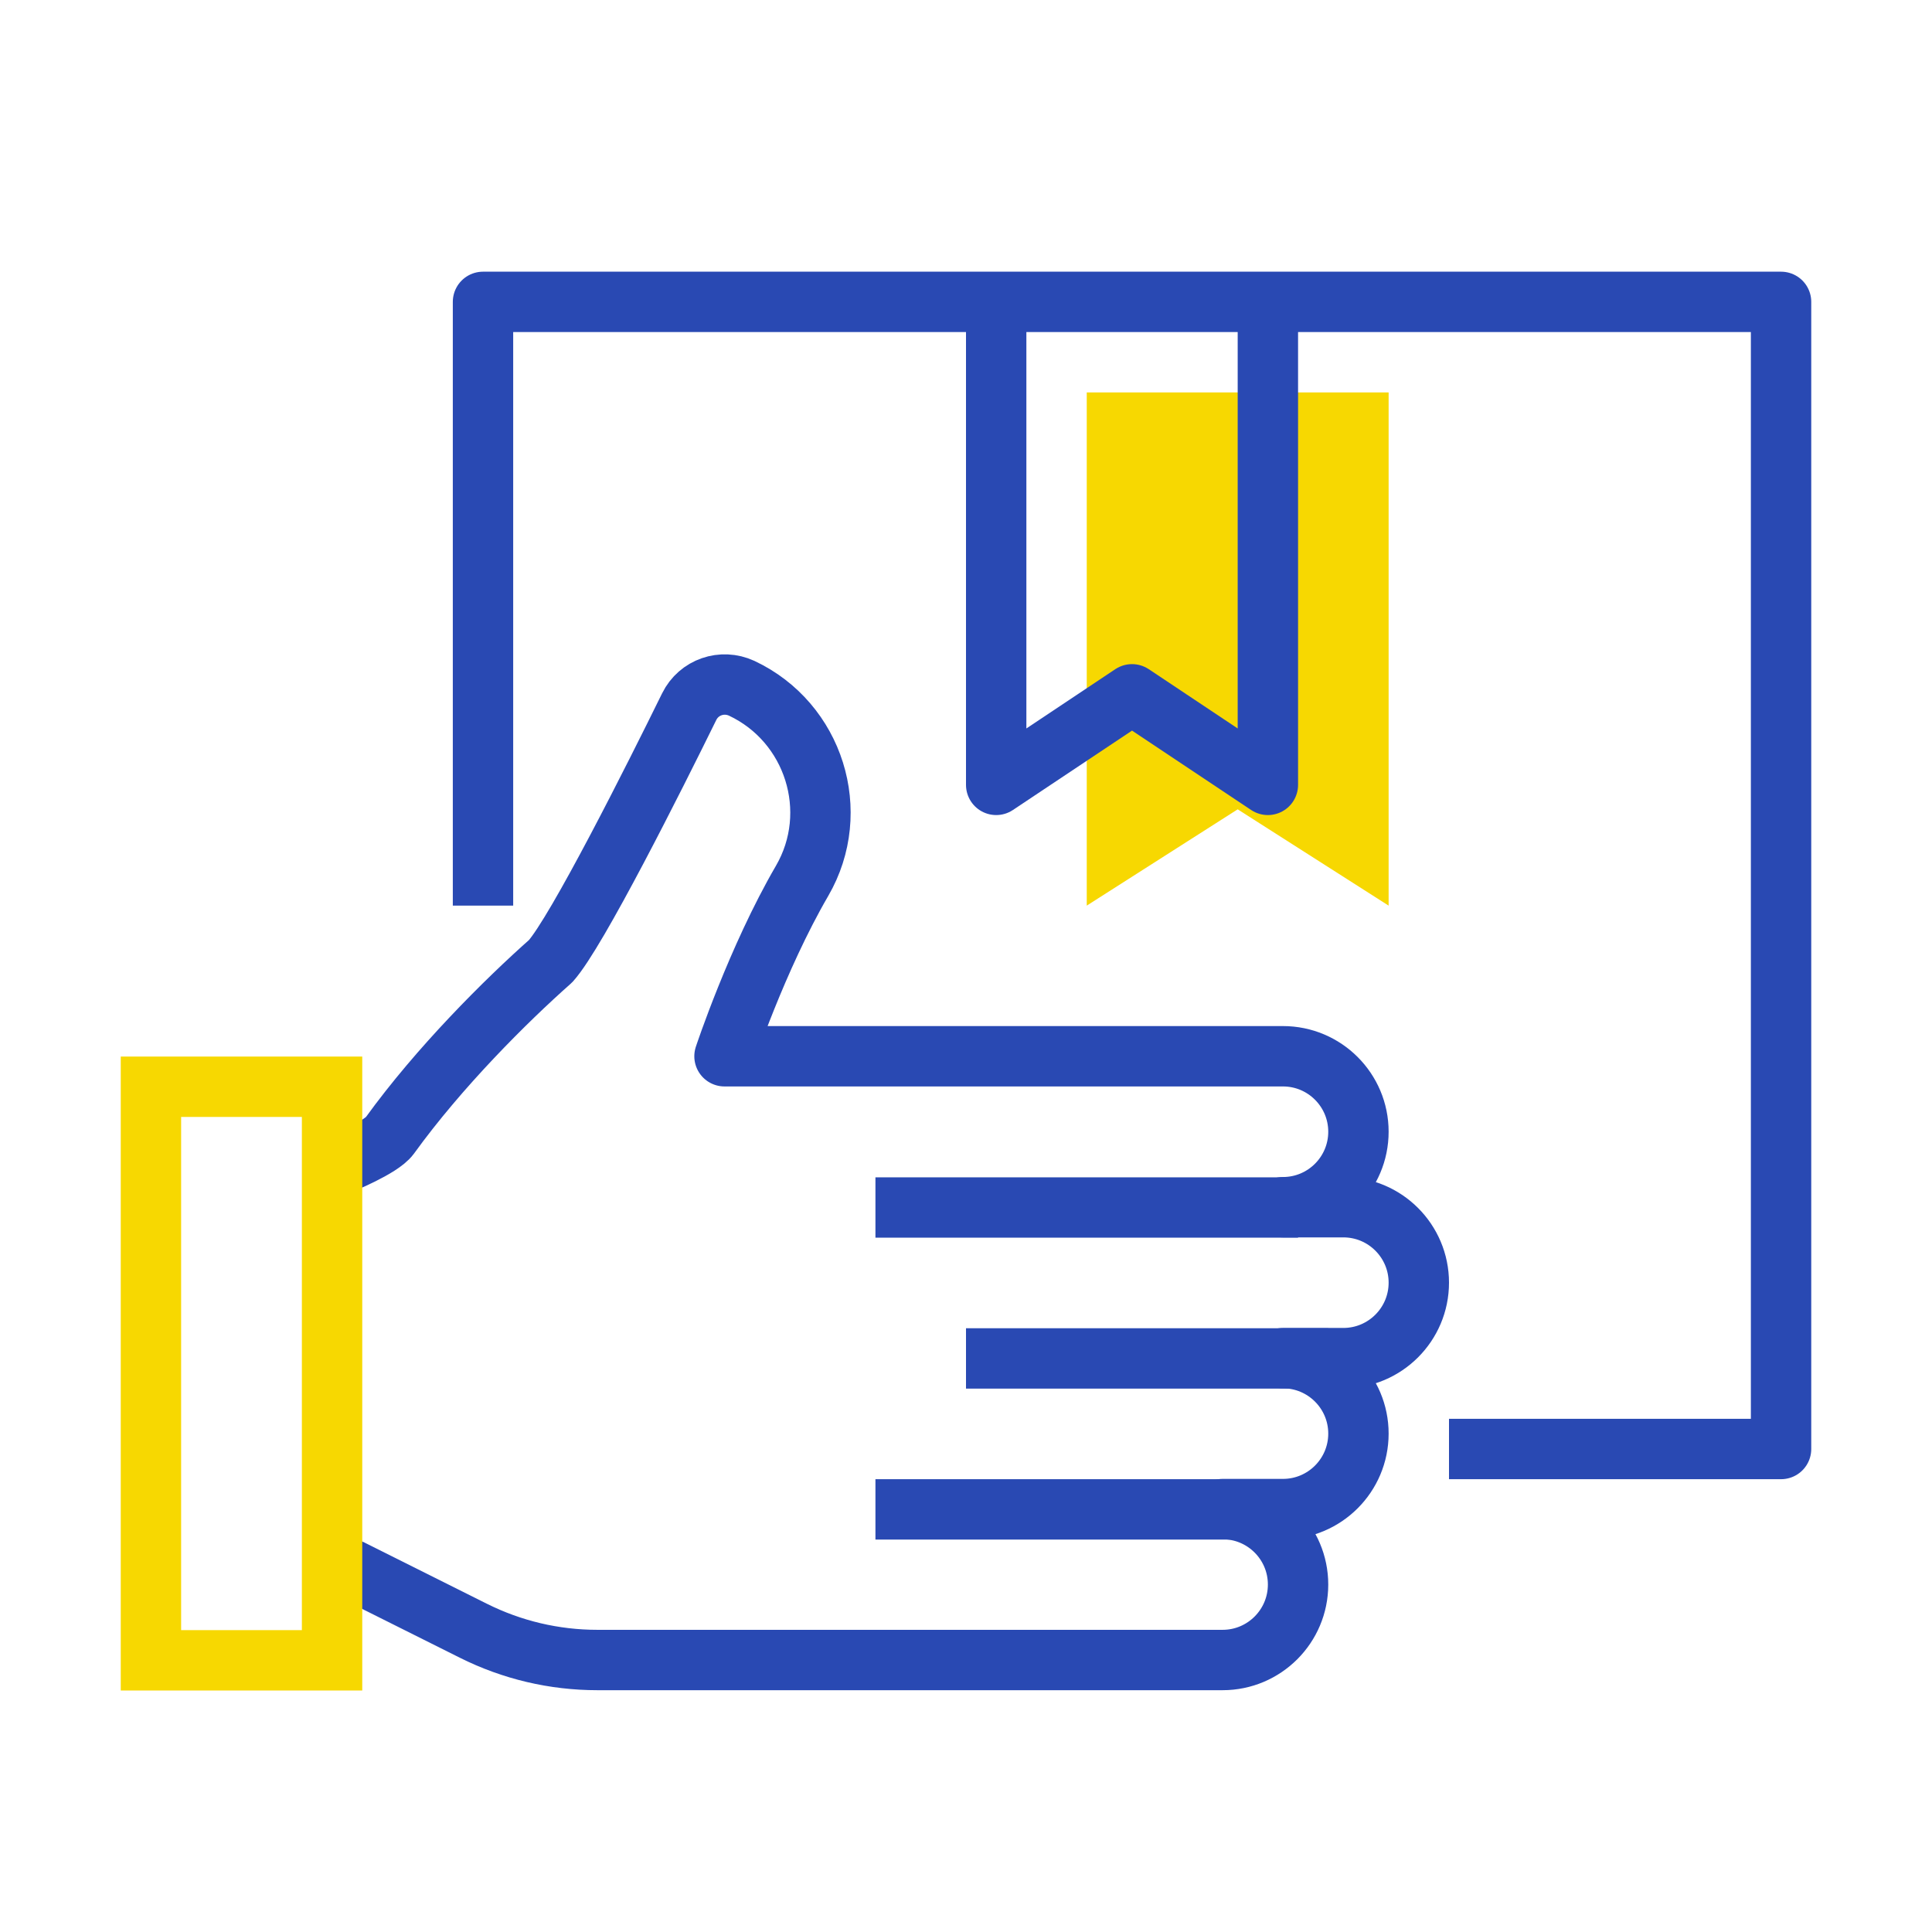 <svg width="64" height="64" viewBox="0 0 64 64" fill="none" xmlns="http://www.w3.org/2000/svg">
<g id="icon">
<g id="Group 3">
<path id="Vector" d="M36 13V30L41 26.81L46 30V13H36Z" fill="#F7D801"/>
<path id="Vector_2" d="M16 30V10H59V48H48" stroke="#2949B3" stroke-width="2" stroke-linejoin="round"/>
<path id="Vector_3" d="M11.28 38.56C11.28 38.56 12.62 38.02 12.91 37.62C14.55 35.35 16.76 33.15 18.24 31.84C19.11 30.87 21.68 25.75 22.83 23.41C23.15 22.76 23.92 22.5 24.57 22.8C26.97 23.93 27.9 26.89 26.57 29.18C25.07 31.76 24 34.99 24 34.99H42.5C43.88 34.99 45 36.11 45 37.49C45 38.87 43.88 39.99 42.5 39.99H44.5C45.88 39.99 47 41.11 47 42.49C47 43.87 45.88 44.99 44.5 44.99H42.5C43.88 44.99 45 46.11 45 47.49C45 48.87 43.88 49.99 42.5 49.99H40.5C41.88 49.99 43 51.11 43 52.49C43 53.87 41.88 54.99 40.5 54.99H19.79C18.36 54.99 16.96 54.66 15.68 54.02L11.62 51.99H11" stroke="#2949B3" stroke-width="2" stroke-linejoin="round"/>
<path id="Vector_4" d="M11 36H5V55H11V36Z" stroke="#F7D801" stroke-width="2" stroke-miterlimit="10"/>
<path id="Vector_5" d="M29 40H43" stroke="#2949B3" stroke-width="2" stroke-linejoin="round"/>
<path id="Vector_6" d="M32 45H44" stroke="#2949B3" stroke-width="2" stroke-linejoin="round"/>
<path id="Vector_7" d="M29 50H42" stroke="#2949B3" stroke-width="2" stroke-linejoin="round"/>
<path id="Vector_8" d="M42 10V26L37.5 23L33 26V10" stroke="#2949B3" stroke-width="2" stroke-linejoin="round"/>
</g>
</g>
</svg>

